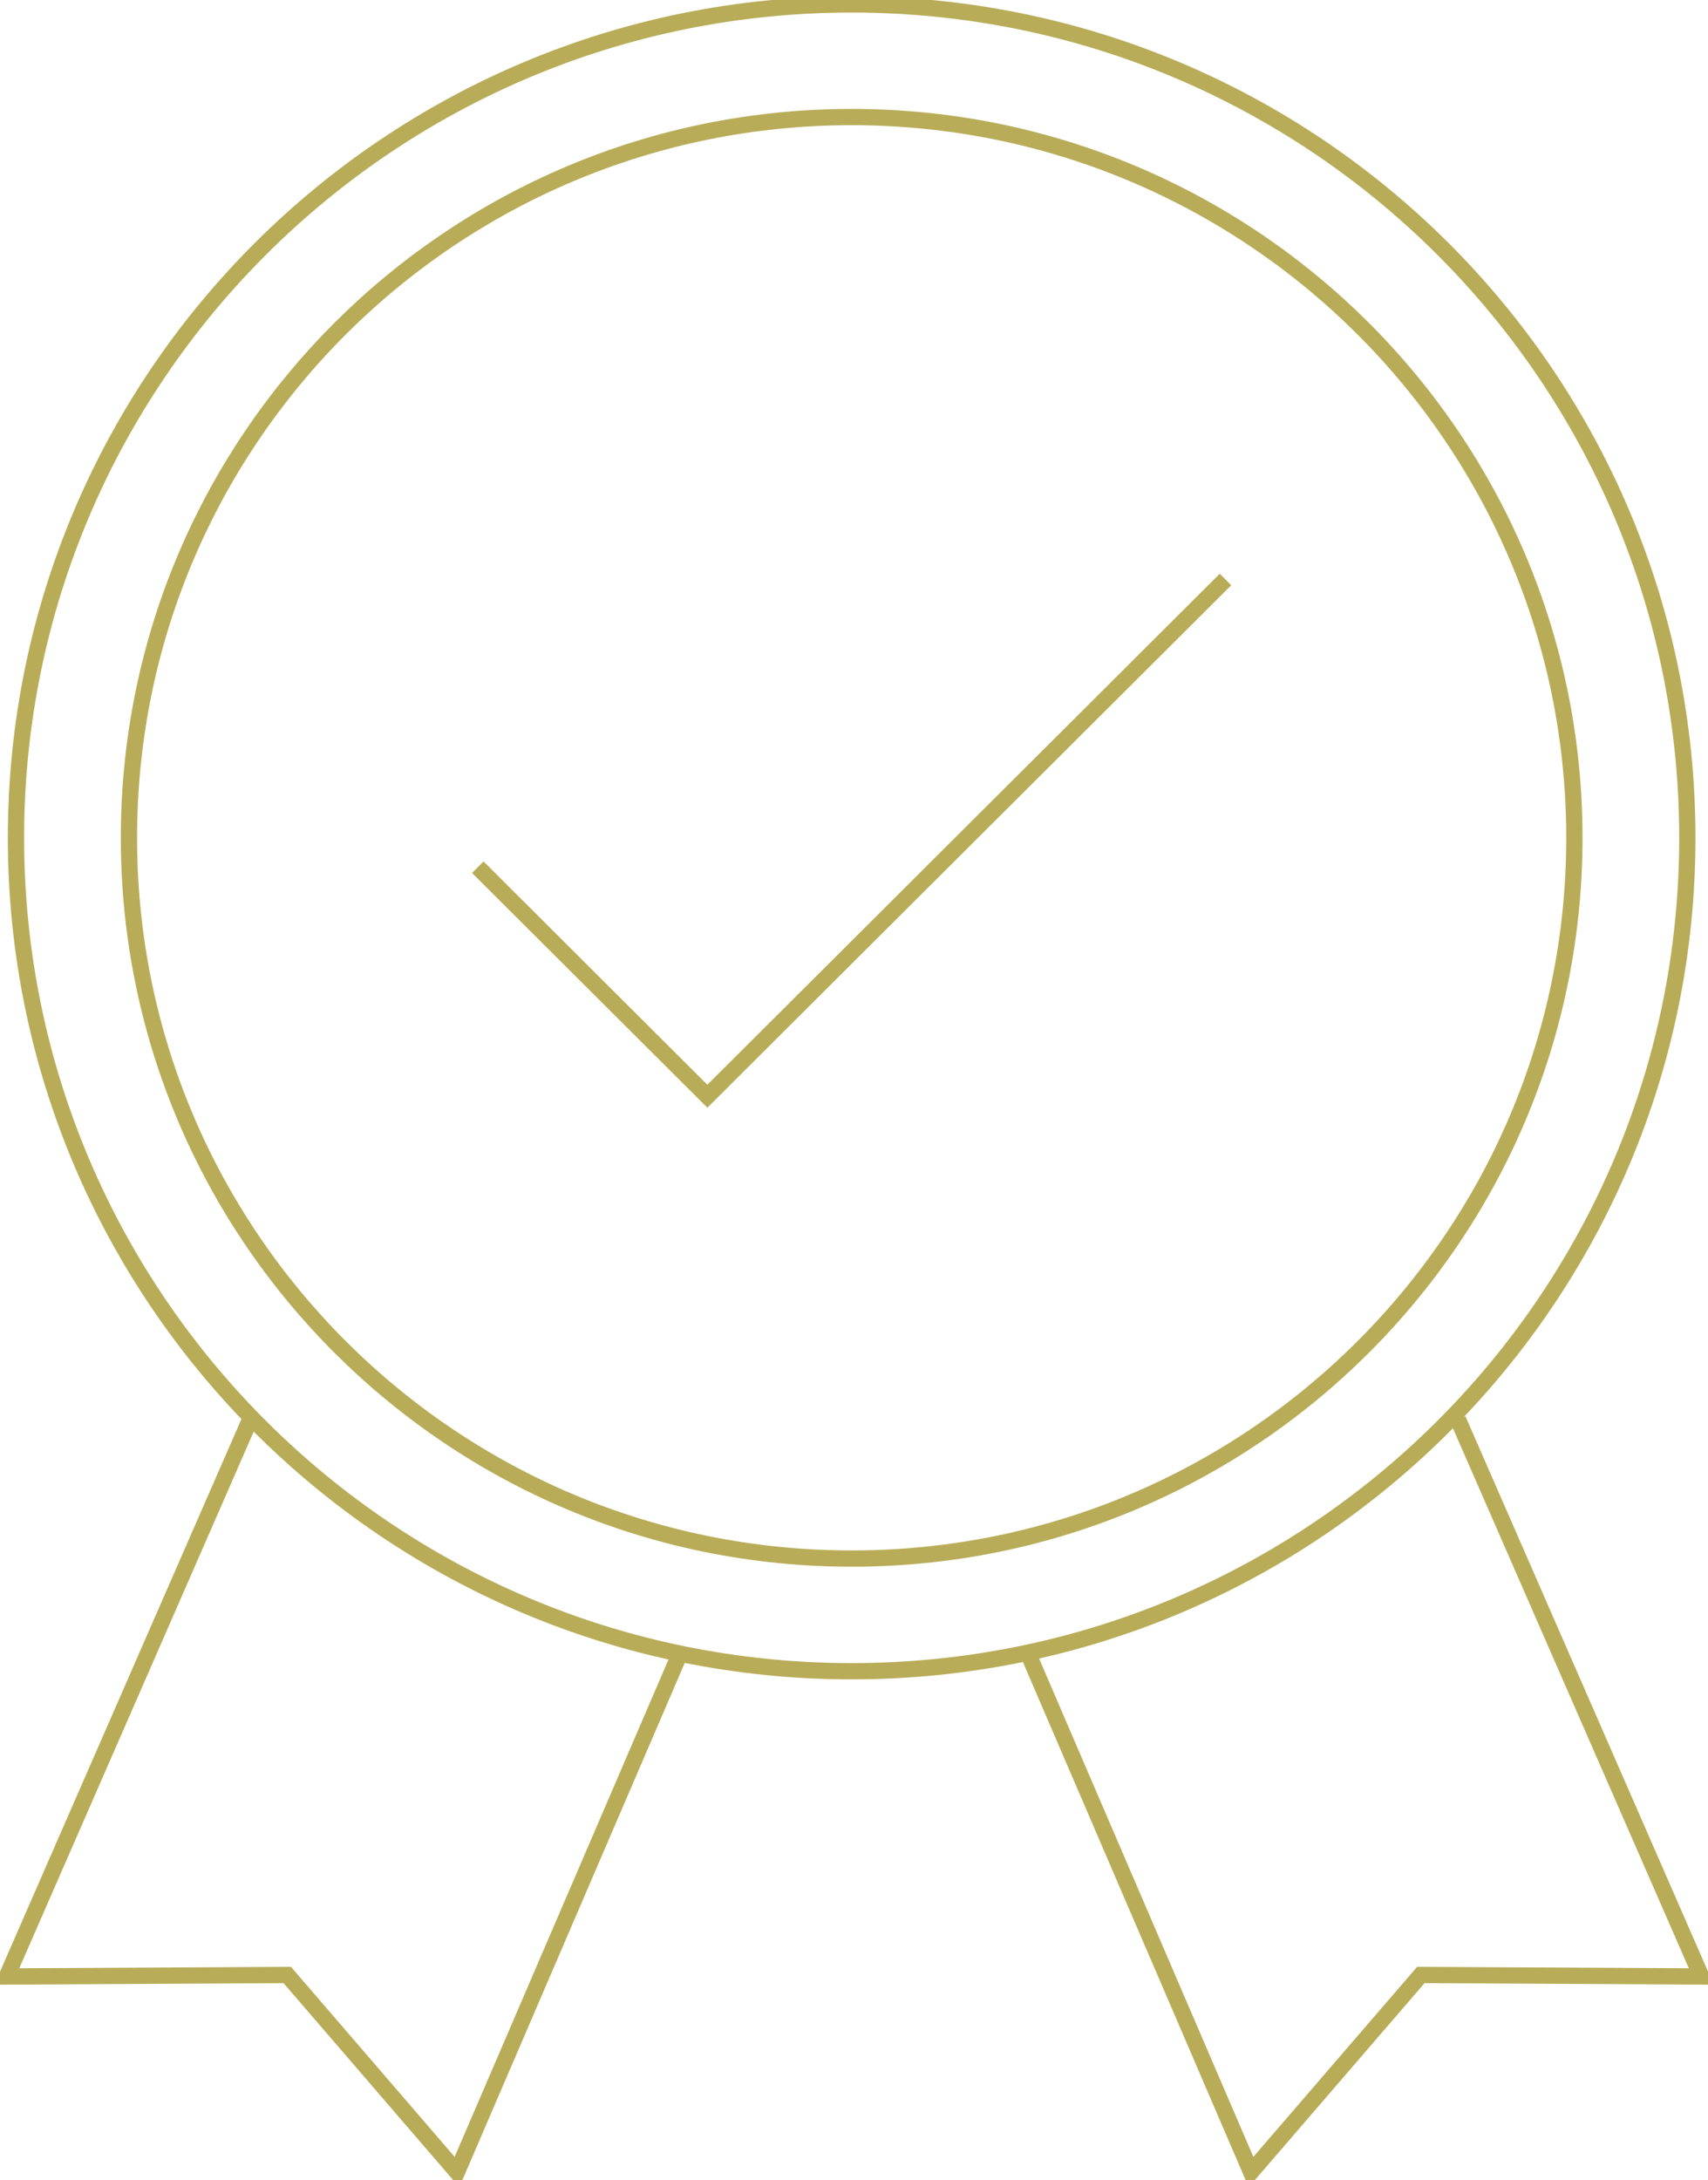 <?xml version="1.0" encoding="UTF-8"?> <svg xmlns="http://www.w3.org/2000/svg" width="105" height="134" viewBox="0 0 105 134" fill="none"><g id="Layer_1" clip-path="url(#clip0_795_5688)"><path id="Vector" d="M52.356 102.712C80.729 102.712 103.73 79.78 103.73 51.492C103.73 23.203 80.729 0.271 52.356 0.271C23.983 0.271 0.982 23.203 0.982 51.492C0.982 79.78 23.983 102.712 52.356 102.712Z" stroke="#B8AC58" stroke-miterlimit="10"></path><path id="Vector_2" d="M52.356 95.788C76.894 95.788 96.786 75.956 96.786 51.491C96.786 27.027 76.894 7.194 52.356 7.194C27.819 7.194 7.927 27.027 7.927 51.491C7.927 75.956 27.819 95.788 52.356 95.788Z" stroke="#B8AC58" stroke-miterlimit="10"></path><path id="Vector_3" d="M41.874 101.447L28.093 133.491L17.66 121.38L0.418 121.472L15.376 87.242" stroke="#B8AC58" stroke-miterlimit="10"></path><path id="Vector_4" d="M63.126 101.447L76.907 133.491L87.346 121.38L104.588 121.472L89.63 87.242" stroke="#B8AC58" stroke-miterlimit="10"></path><path id="Vector_5" d="M29.373 53.298L43.485 67.373L75.338 35.615" stroke="#B8AC58" stroke-miterlimit="10"></path></g><defs><clipPath id="clip0_795_5688"><rect width="105" height="134" fill="white"></rect></clipPath></defs></svg> 